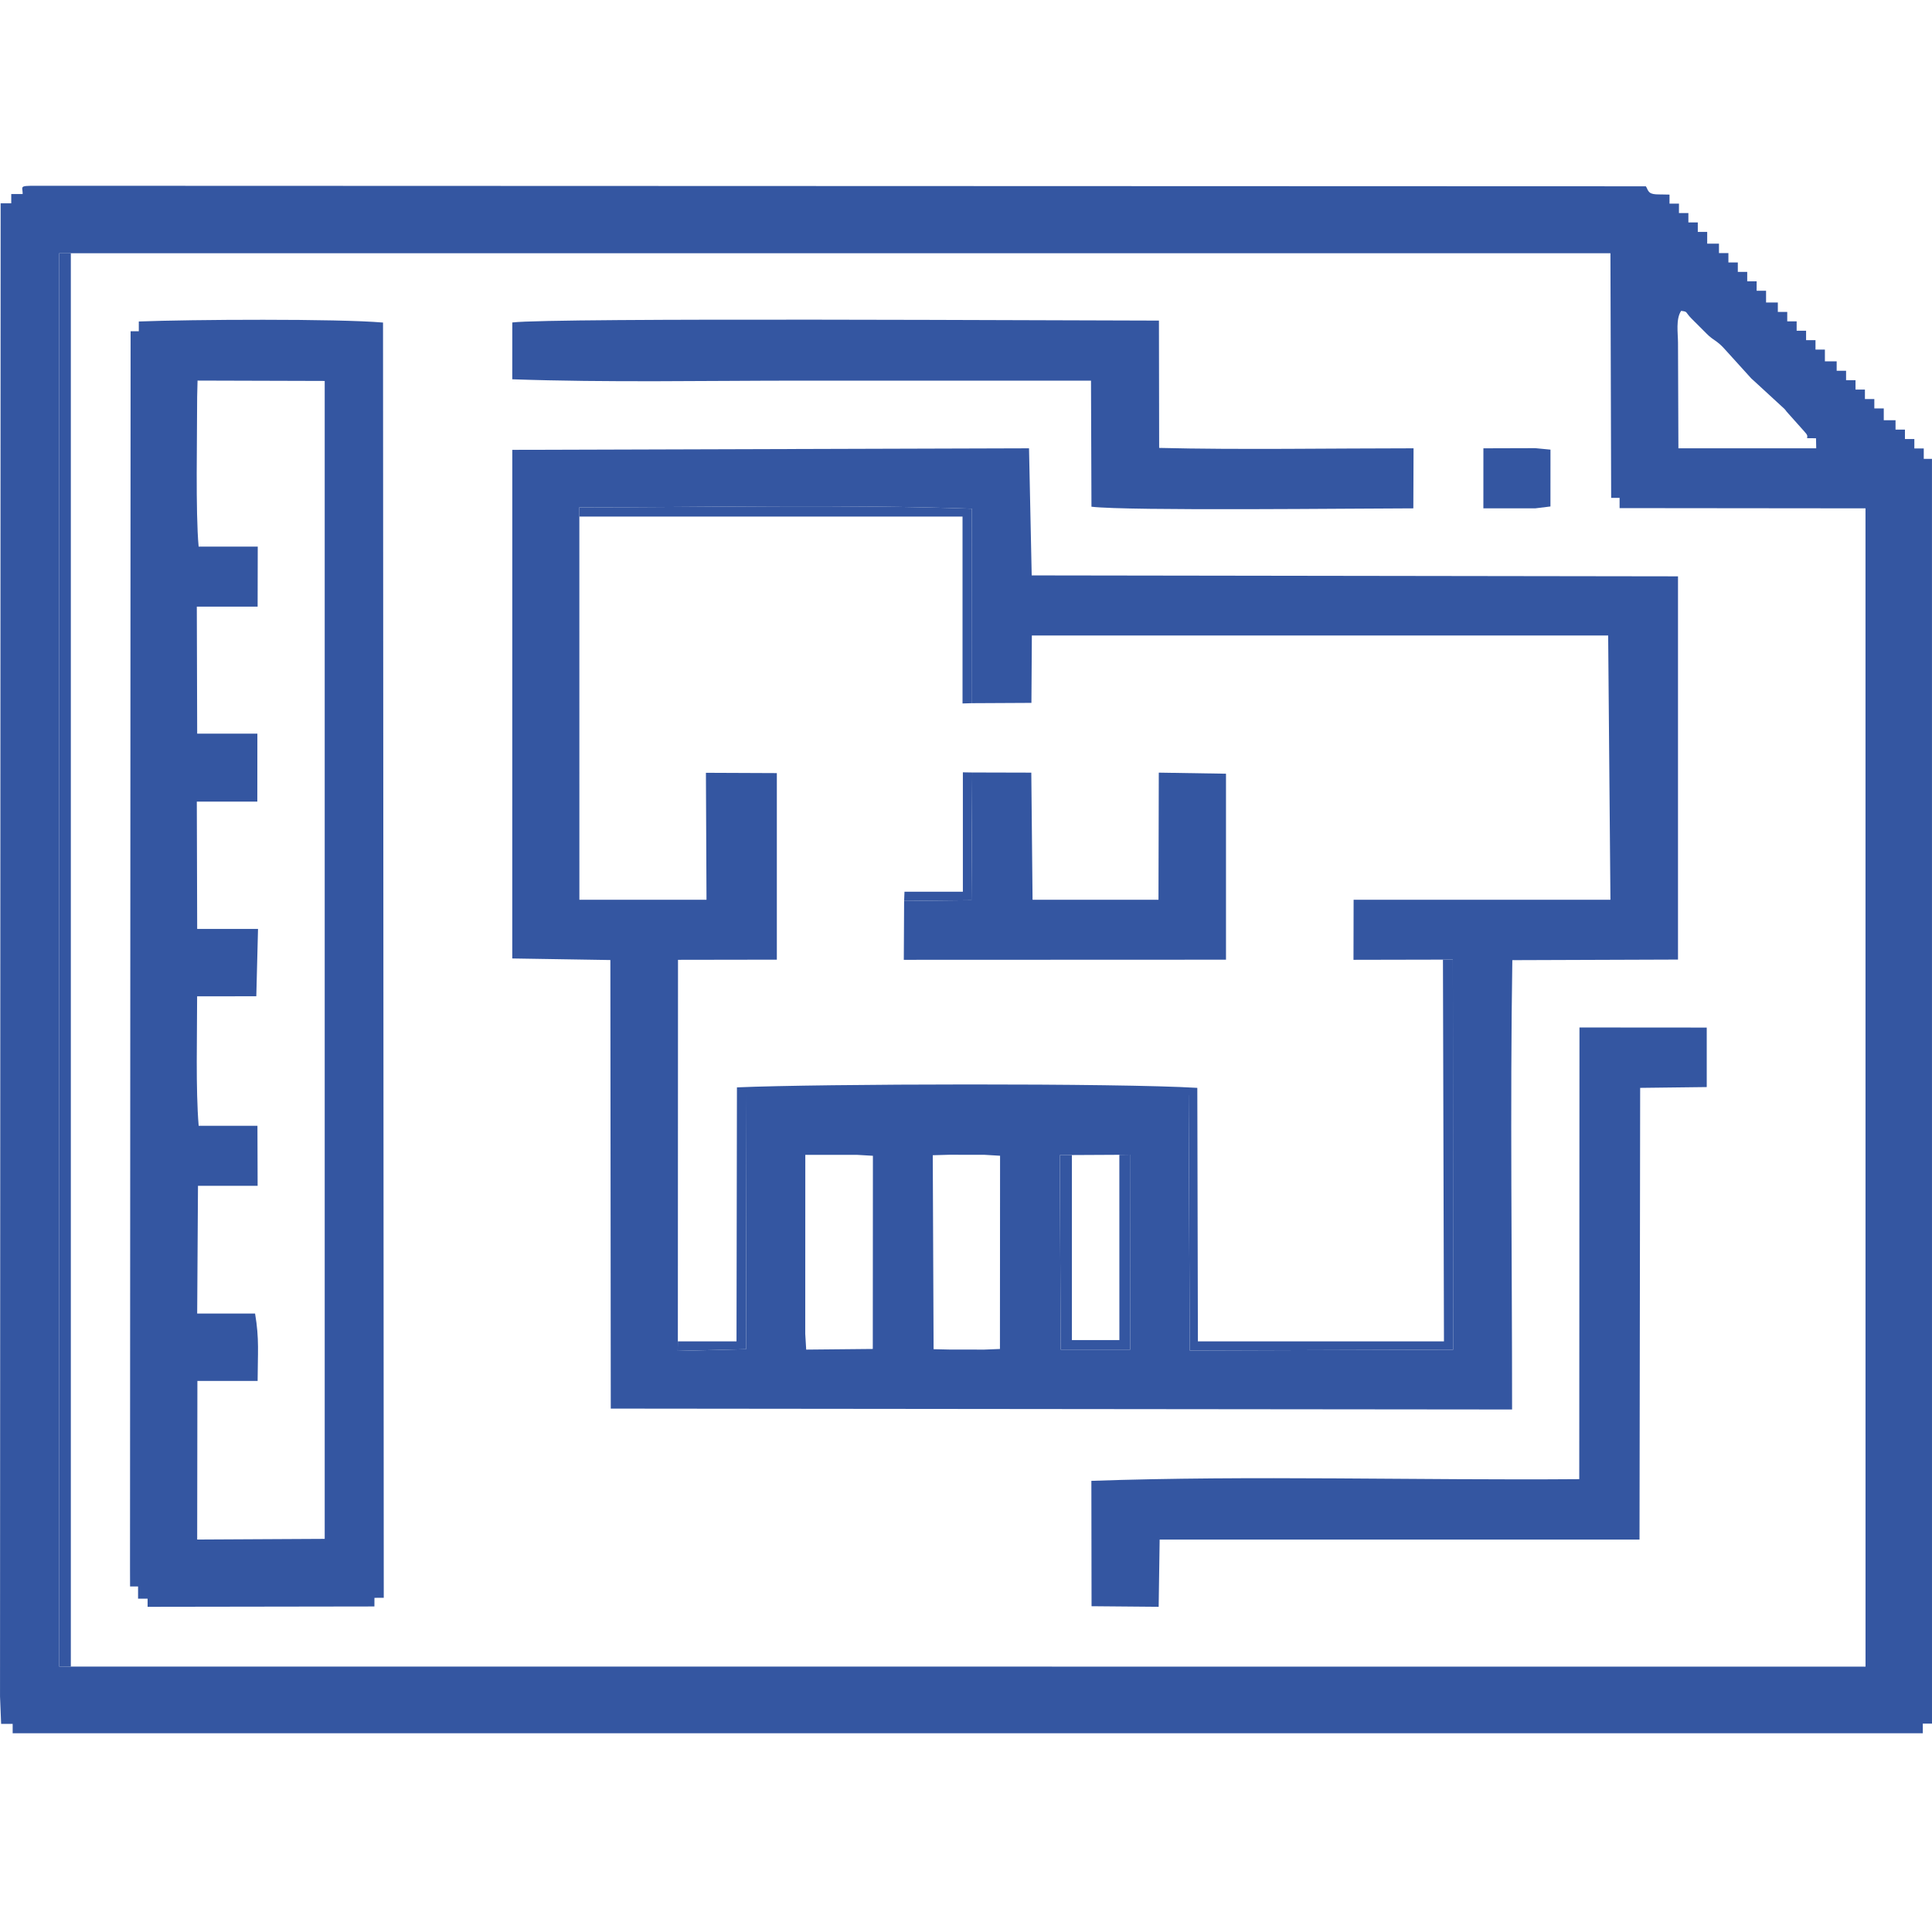 <?xml version="1.0" encoding="UTF-8"?>
<!DOCTYPE svg PUBLIC "-//W3C//DTD SVG 1.1//EN" "http://www.w3.org/Graphics/SVG/1.1/DTD/svg11.dtd">
<!-- Creator: CorelDRAW 2017 -->
<svg xmlns="http://www.w3.org/2000/svg" xml:space="preserve" width="881px" height="875px" version="1.1" style="shape-rendering:geometricPrecision; text-rendering:geometricPrecision; image-rendering:optimizeQuality; fill-rule:evenodd; clip-rule:evenodd"
viewBox="0 0 628.44 623.53"
 xmlns:xlink="http://www.w3.org/1999/xlink">
 <defs>
  <style type="text/css">
   <![CDATA[
    .fil1 {fill:none}
    .fil0 {fill:#3456A1}
   ]]>
  </style>
 </defs>
 <g id="Livello_x0020_1">
  <g id="_2891393282560">
   <g>
    <path class="fil0" d="M23.04 82.06l500.8 -0.01 0.24 79.57 2.74 0 0 3.33 79.99 0.08 0.01 376.74 -583.78 -0.02 -3.79 -0.01 0 -459.67 3.79 -0.01zm522.78 29.08c-0.01,-3.15 -0.76,-7.66 1.02,-10.35 2.29,0.31 1.18,0.27 3.32,2.46 0.11,0.1 0.27,0.26 0.37,0.37l4.6 4.6c2.36,2.39 3.26,2.02 6.16,5.32l8.36 9.23c0.16,0.16 0.65,0.57 0.81,0.73l9.98 9.18c0.11,0.13 0.27,0.29 0.37,0.43 0.11,0.13 0.24,0.32 0.34,0.46l5.75 6.44c0.12,0.12 0.25,0.31 0.36,0.43 1.91,2.05 -1.67,1.73 3.45,1.79l0.07 3.27 -44.83 0 -0.13 -34.36zm-545.46 449.25l3.76 0 0 3.05 621.33 -0.01 0 -3.12 2.99 0 -0.01 -411.37 -2.67 0 0 -3.39 -3.06 0 0 -3.07 -3.06 0 0 -3.06 -3.06 0 0 -3.06 -3.83 0 0 -3.83 -3.07 0 0 -3.06 -3.06 0 0 -3.07 -3.06 0 0 -3.06 -3.07 0 0 -3.06 -3.06 0 0 -3.07 -3.83 0 0 -3.83 -3.06 0 0 -3.06 -3.06 0 0 -3.06 -3.07 0 0 -3.06 -3.06 0 0 -3.07 -3.06 0 0 -3.06 -3.83 0 0 -3.83 -3.07 0 0.01 -3.06 -3.07 0 0 -3.07 -3.06 0 0 -3.06 -3.06 0 0 -3.06 -3.07 0 0 -3.06 -3.83 0 0 -3.83 -3.06 0 0 -3.07 -3.06 0 0 -3.06 -3.07 0 0.01 -3.06 -3.08 0 0 -2.94c-3.82,-0.17 -5.89,0.29 -6.85,-1.14 -0.06,-0.09 -0.22,-0.33 -0.27,-0.42 -0.03,-0.04 -0.18,-0.53 -0.58,-1.14l-519.95 -0.17c-9.96,0 -8,-0.25 -8.04,2.68l-3.71 0 0 3.02 -3.45 0 -0.2 485.66 0.36 8.93z"/>
    <path class="fil0" d="M348.66 375.37l15.44 -0.08 3.63 -0.05 -0.07 63.41 -22.64 0.01 -0.29 -63.25 3.93 -0.04zm-45.25 0.06l5.28 -0.15 11.48 0.01 5.13 0.31 -0.04 62.85 -5.09 0.2 -11.46 -0.02 -5.03 -0.11 -0.27 -63.09zm-41.48 58.1l0.02 -58.22 16.87 0 5.12 0.3 -0.04 62.83 -21.66 0.21 -0.31 -5.12zm-73.48 -265.82l-0.02 -3c42.12,0 85.63,-1.02 127.71,0.43l0.05 63.26 19.31 -0.1 0.14 -21.92 3.68 0 183.78 0 0.74 85.96 -83.54 0 -0.04 19.53 29.1 -0.06 3.22 -0.08 0.09 126.95 -85.67 0.27 -0.37 -83.07 -143.8 0 -0.16 82.64 -22.23 0.56 0.05 -3.1 0.05 -124.11 32.15 -0.05 0 -60.68 -23.07 -0.1 0.19 41.3 -41.35 0 -0.01 -124.63zm-21.82 143.72l31.91 0.51 0.13 145.9 293.18 0.29c0,-47.38 -0.66,-99.33 0.08,-146.15l53.89 -0.19 0 -124.65 -210.23 -0.3 -0.87 -41.34 -168.08 0.5 -0.01 165.43z"/>
    <path class="fil0" d="M64.26 123.47l41.36 0.12 0 376.62 -41.48 0.22 0.07 -51.59 19.59 0c0.02,-8.91 0.59,-13.59 -0.83,-21.92l-18.83 0 0.26 -41.54 19.4 0 -0.06 -19.52 -19.12 -0.01c-0.99,-12.02 -0.49,-29.5 -0.5,-42.11l19.25 -0.01 0.56 -21.91 -19.79 0 -0.12 -41.41 19.68 0 0.02 -22.1 -19.58 0 -0.12 -41.31 19.78 0 0.04 -19.52 -19.23 -0.01c-1.03,-11.17 -0.47,-36.17 -0.48,-48.72l0.13 -5.28zm-21.95 392.22l2.6 0 0 3.97 3.1 0 0 2.65 73.78 -0.11 0.01 -2.81 3.03 -0.01 -0.24 -414.78c-14.72,-1.29 -62.68,-1.01 -79.44,-0.35l0 3.18 -2.67 0 -0.19 402.67 0.02 5.59z"/>
    <path class="fil0" d="M533.51 353.52l21.66 -0.26 0 -19.35 -41.4 -0.03 -0.07 146.91c-52.53,0.42 -106.46,-1.27 -158.7,0.55l0.06 40.78 21.83 0.19 0.32 -21.87 156.09 0 0.21 -146.92z"/>
    <path class="fil0" d="M166.63 123.05c31.13,1.09 62.58,0.44 93.81,0.44 31.48,0 62.96,0 94.44,0l0.15 41.01c12.05,1.42 86.64,0.54 104.7,0.53l0.07 -19.53c-26.2,0 -57.11,0.51 -82.75,-0.13l-0.07 -41.41c-27.89,0 -197.2,-1 -210.34,0.61l-0.01 18.48z"/>
    <path class="fil0" d="M294.09 292.73l-0.1 19.14 104.8 -0.04 0 -60.49 -21.86 -0.35 -0.1 41.35 -40.96 0 -0.41 -41.35 -19.22 -0.05 -0.25 41.56 -21.9 0.23z"/>
    <path class="fil0" d="M482.51 165.03l16.85 0 4.97 -0.61 0.01 -18.49 -4.97 -0.48 -16.85 0.05 -0.01 19.53z"/>
   </g>
   <path class="fil0" d="M23.04 541.75l0 -459.69 -3.79 0.01 0 459.67 3.79 0.01z"/>
   <path class="fil0" d="M220.49 435.98l-0.05 3.1 22.23 -0.56 0.16 -82.64 143.8 0 0.37 83.07 85.67 -0.27 -0.09 -126.95 -3.22 0.08 0.33 124.17 -80.04 0 -0.19 -82.46c-25.51,-1.57 -122.84,-1.34 -149.75,-0.16l-0.14 82.62 -19.08 0z"/>
   <path class="fil0" d="M188.45 167.71l124.64 0 0 60.78 3.1 -0.09 -0.05 -63.26c-42.08,-1.45 -85.59,-0.43 -127.71,-0.43l0.02 3z"/>
   <path class="fil0" d="M364.1 375.29l0.01 60.26 -15.45 0 0 -60.18 -3.93 0.04 0.29 63.25 22.64 -0.01 0.07 -63.41 -3.63 0.05z"/>
   <path class="fil0" d="M294.09 292.73l21.9 -0.23 0.25 -41.56 -3.04 -0.05 0 38.84 -18.99 0 -0.12 3z"/>
  </g>
  <rect class="fil1" width="628.44" height="623.53"/>
 </g>
</svg>
